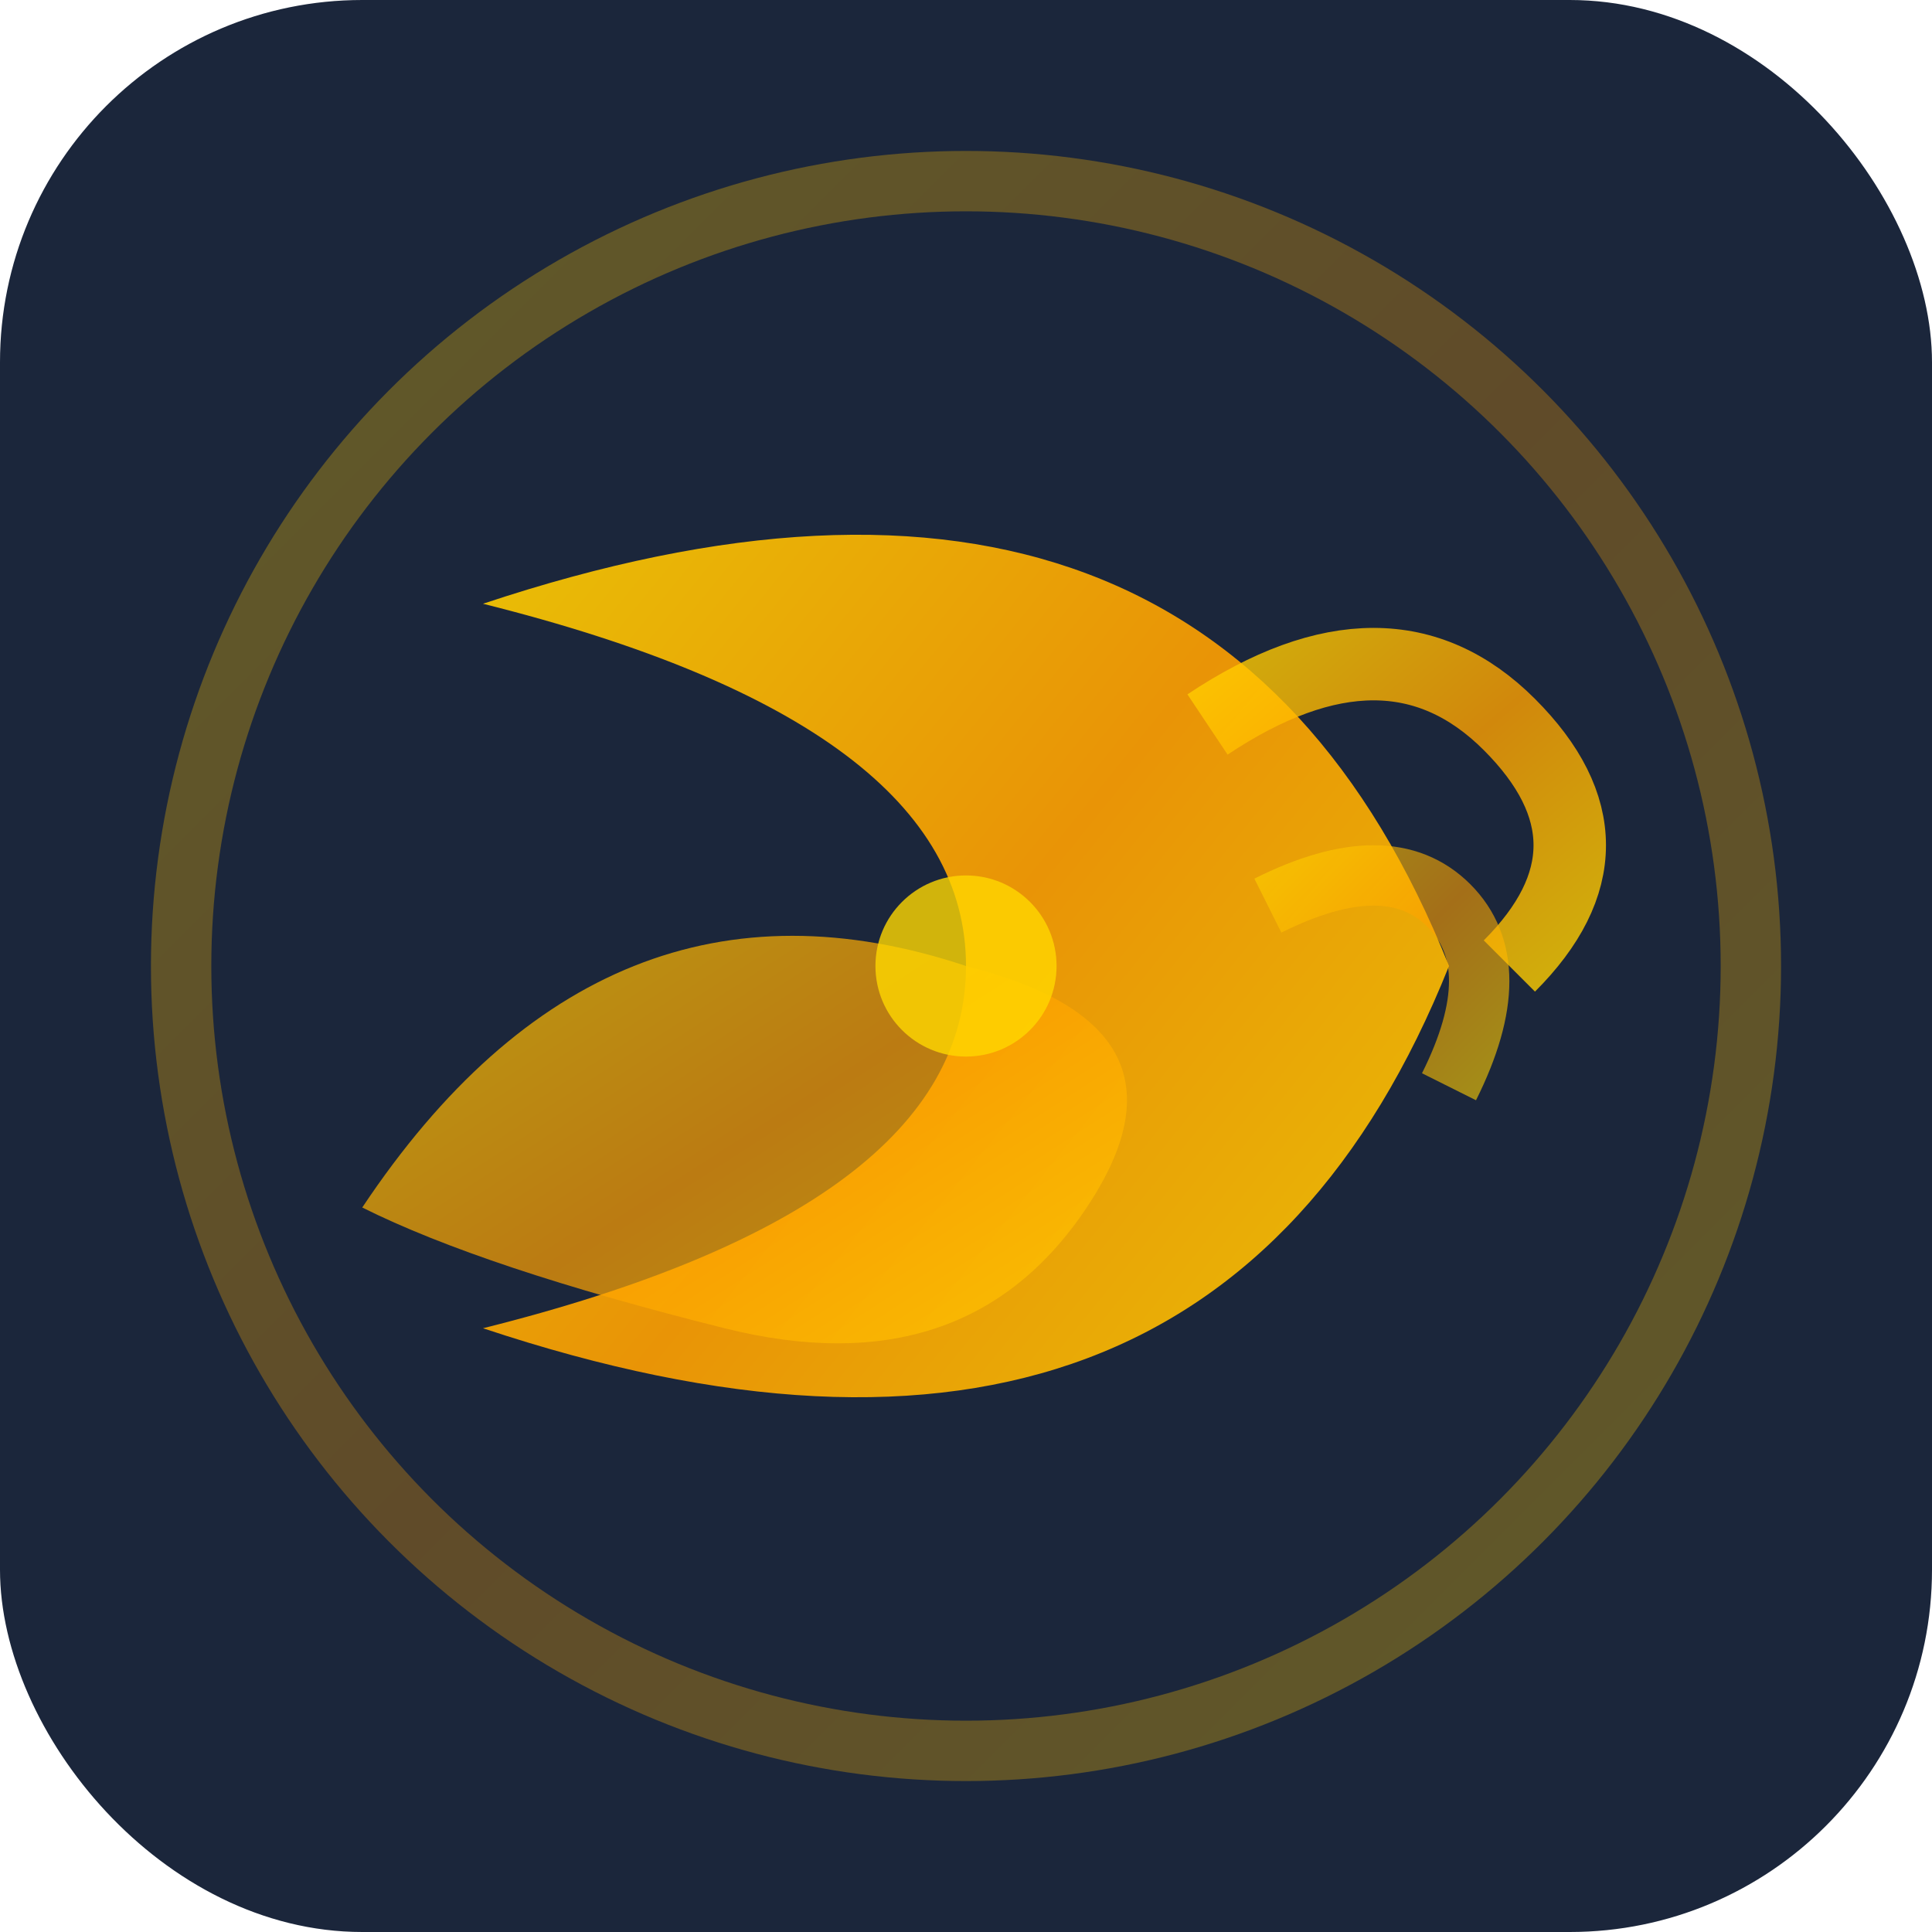 <svg width="32" height="32" viewBox="0 0 32 32" xmlns="http://www.w3.org/2000/svg">
  <defs>
    <linearGradient id="faviconGradient" x1="0%" y1="0%" x2="100%" y2="100%">
      <stop offset="0%" style="stop-color:#FFD700;stop-opacity:1" />
      <stop offset="50%" style="stop-color:#FFA000;stop-opacity:1" />
      <stop offset="100%" style="stop-color:#FFD700;stop-opacity:1" />
    </linearGradient>
    <filter id="faviconGlow">
      <feGaussianBlur stdDeviation="1" result="coloredBlur"/>
      <feMerge> 
        <feMergeNode in="coloredBlur"/>
        <feMergeNode in="SourceGraphic"/>
      </feMerge>
    </filter>
  </defs>
  
  <!-- Background -->
  <rect width="32" height="32" rx="6" fill="#1B263B"/>
  
  <!-- Outer circle -->
  <circle cx="16" cy="16" r="13" fill="none" stroke="url(#faviconGradient)" stroke-width="1" opacity="0.3"/>
  
  <!-- Main symbol -->
  <g filter="url(#faviconGlow)">
    <!-- Moon crescent -->
    <path d="M 8 10 Q 20 6 24 16 Q 20 26 8 22 Q 16 20 16 16 Q 16 12 8 10 Z" 
          fill="url(#faviconGradient)" opacity="0.9"/>
    
    <!-- Leaf element -->
    <path d="M 6 20 Q 10 14 16 16 Q 20 17 18 20 Q 16 23 12 22 Q 8 21 6 20 Z" 
          fill="url(#faviconGradient)" opacity="0.7"/>
    
    <!-- Aromatic swirls -->
    <path d="M 20 12 Q 23 10 25 12 Q 27 14 25 16" 
          fill="none" stroke="url(#faviconGradient)" stroke-width="1.2" opacity="0.8"/>
    <path d="M 21 15 Q 23 14 24 15 Q 25 16 24 18" 
          fill="none" stroke="url(#faviconGradient)" stroke-width="1" opacity="0.6"/>
  </g>
  
  <!-- Central accent dot -->
  <circle cx="16" cy="16" r="1.5" fill="#FFD700" opacity="0.8"/>
</svg>